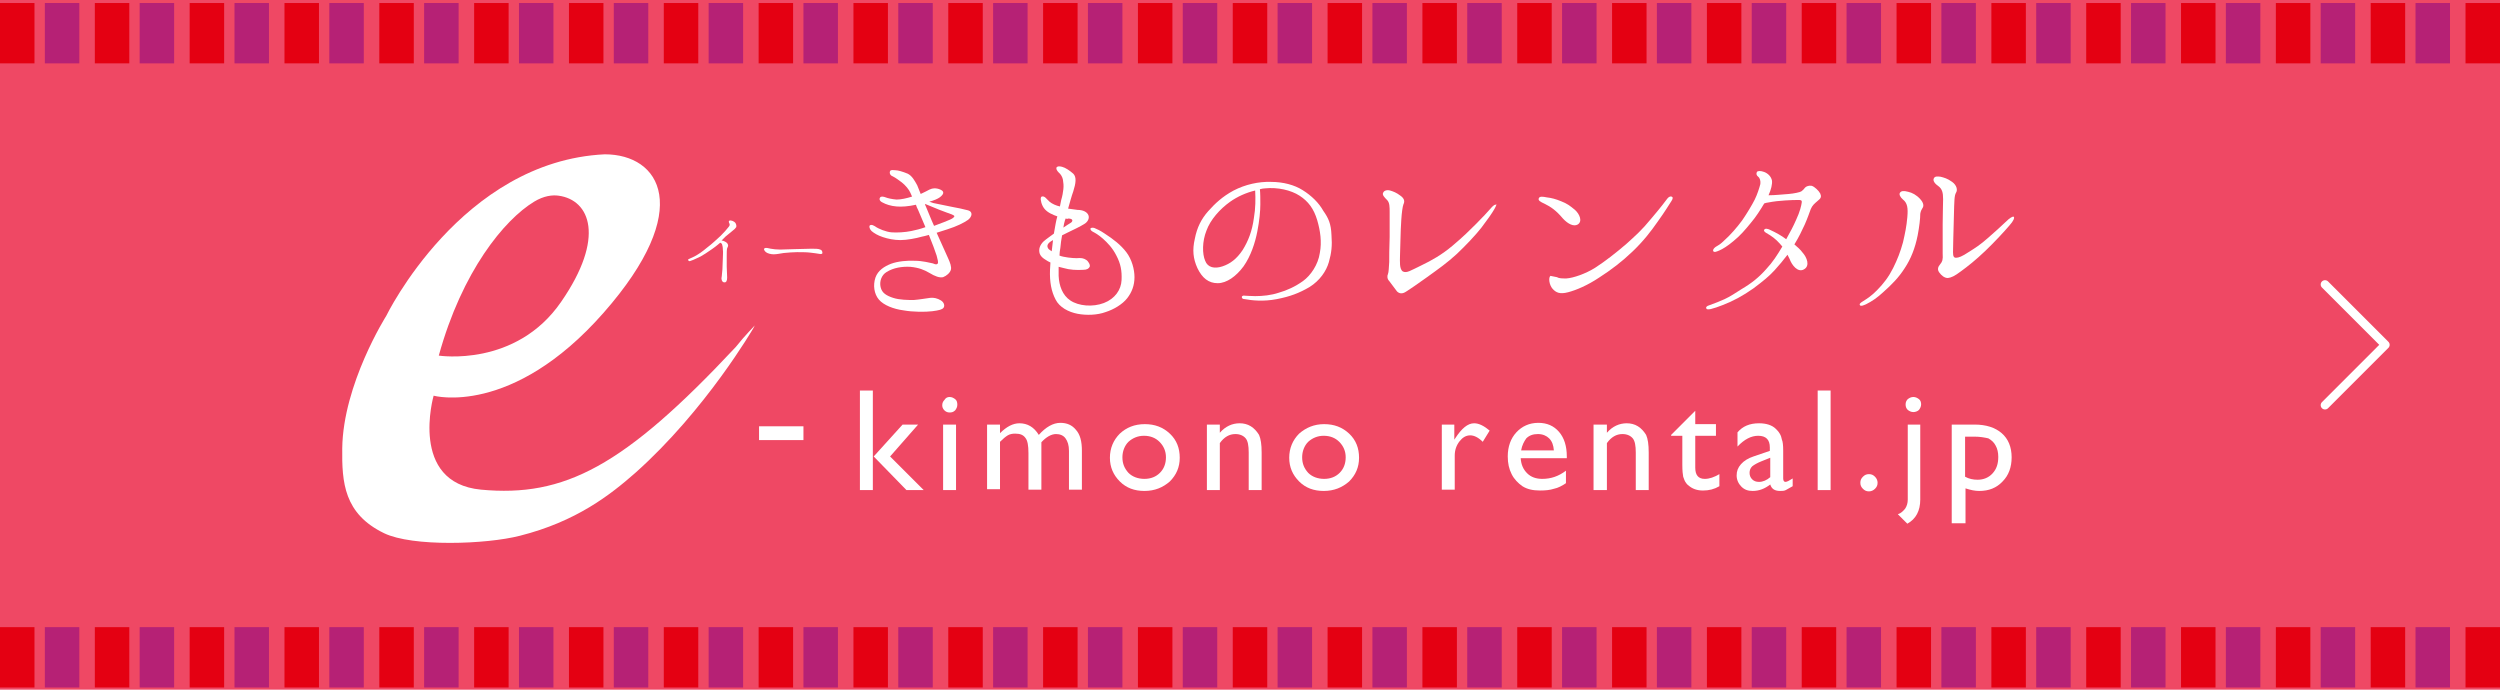 <?xml version="1.0" encoding="utf-8"?>
<!-- Generator: Adobe Illustrator 21.0.0, SVG Export Plug-In . SVG Version: 6.00 Build 0)  -->
<svg version="1.1" id="Layer_1" xmlns="http://www.w3.org/2000/svg" xmlns:xlink="http://www.w3.org/1999/xlink" x="0px" y="0px"
	 width="580px" height="160px" viewBox="0 0 580 160" enable-background="new 0 0 580 160" xml:space="preserve">
<g>
	<g>
		<g>
			<rect fill="#EF4864" width="580" height="160"/>
		</g>
		<g>
			<g>
				<path fill="#FFFFFF" d="M176.1,98.9h10.3v3.2h-10.3V98.9z"/>
				<path fill="#FFFFFF" d="M199.5,90.6h3v23.1h-3V90.6z M209.4,98.5h3.6l-6.5,7.4l7.8,7.8h-4l-7.6-7.8L209.4,98.5z"/>
				<path fill="#FFFFFF" d="M220.3,92.1c0.5,0,0.9,0.2,1.3,0.5c0.4,0.3,0.5,0.8,0.5,1.3c0,0.5-0.2,0.9-0.5,1.3
					c-0.4,0.4-0.8,0.5-1.3,0.5c-0.5,0-0.9-0.2-1.2-0.5c-0.4-0.4-0.5-0.8-0.5-1.2c0-0.5,0.2-0.9,0.5-1.2
					C219.4,92.3,219.8,92.1,220.3,92.1z M218.8,98.5h3v15.2h-3V98.5z"/>
				<path fill="#FFFFFF" d="M241.6,102.6v11h-3v-8.5c0-1.7-0.2-2.9-0.7-3.5c-0.5-0.7-1.2-1-2.4-1c-0.6,0-1.2,0.1-1.7,0.4
					c-0.5,0.3-1.1,0.8-1.8,1.5v11h-3V98.5h3v2c1.5-1.5,3-2.3,4.5-2.3c1.9,0,3.4,0.9,4.5,2.7c1.6-1.8,3.3-2.8,5-2.8
					c1.5,0,2.7,0.5,3.6,1.6c1,1.1,1.4,2.7,1.4,4.9v9h-3v-9c0-1.3-0.3-2.2-0.8-2.9s-1.3-1-2.2-1C243.9,100.7,242.7,101.4,241.6,102.6
					z"/>
				<path fill="#FFFFFF" d="M265.6,98.4c2.3,0,4.2,0.7,5.8,2.2s2.3,3.4,2.3,5.6c0,2.2-0.8,4-2.3,5.5c-1.6,1.4-3.5,2.2-5.9,2.2
					c-2.3,0-4.2-0.7-5.7-2.2c-1.5-1.5-2.3-3.3-2.3-5.5c0-2.2,0.8-4.1,2.3-5.6C261.3,99.2,263.2,98.4,265.6,98.4z M265.4,101.1
					c-1.4,0-2.6,0.5-3.6,1.4c-0.9,0.9-1.4,2.2-1.4,3.6c0,1.5,0.5,2.6,1.4,3.6c0.9,0.9,2.2,1.4,3.7,1.4c1.5,0,2.7-0.5,3.6-1.4
					c0.9-0.9,1.4-2.1,1.4-3.6c0-1.4-0.5-2.6-1.5-3.6C268.1,101.6,266.9,101.1,265.4,101.1z"/>
				<path fill="#FFFFFF" d="M283,98.5v1.9c1.3-1.5,2.9-2.2,4.6-2.2c0.9,0,1.8,0.2,2.6,0.7c0.8,0.5,1.4,1.2,1.9,2
					c0.4,0.9,0.6,2.2,0.6,4.1v8.7h-3V105c0-1.6-0.2-2.7-0.7-3.3s-1.3-1-2.4-1c-1.4,0-2.6,0.7-3.6,2.1v10.9H280V98.5H283z"/>
				<path fill="#FFFFFF" d="M307.2,98.4c2.3,0,4.2,0.7,5.8,2.2s2.3,3.4,2.3,5.6c0,2.2-0.8,4-2.3,5.5c-1.6,1.4-3.5,2.2-5.9,2.2
					c-2.3,0-4.2-0.7-5.7-2.2c-1.5-1.5-2.3-3.3-2.3-5.5c0-2.2,0.8-4.1,2.3-5.6C303,99.2,304.9,98.4,307.2,98.4z M307.1,101.1
					c-1.4,0-2.6,0.5-3.6,1.4c-0.9,0.9-1.4,2.2-1.4,3.6c0,1.5,0.5,2.6,1.4,3.6c0.9,0.9,2.2,1.4,3.7,1.4c1.5,0,2.7-0.5,3.6-1.4
					c0.9-0.9,1.4-2.1,1.4-3.6c0-1.4-0.5-2.6-1.5-3.6C309.8,101.6,308.6,101.1,307.1,101.1z"/>
				<path fill="#FFFFFF" d="M337.4,98.5v3.5l0.2-0.3c1.5-2.3,2.9-3.5,4.4-3.5c1.1,0,2.3,0.6,3.6,1.7l-1.6,2.6c-1-1-2-1.5-2.9-1.5
					c-1,0-1.8,0.5-2.5,1.4c-0.7,0.9-1.1,2-1.1,3.3v7.9h-3V98.5H337.4z"/>
				<path fill="#FFFFFF" d="M363.5,106.3h-10.7c0.1,1.5,0.6,2.6,1.5,3.5c0.9,0.9,2.1,1.3,3.5,1.3c2,0,3.8-0.6,5.5-1.9v2.9
					c-0.9,0.6-1.8,1.1-2.8,1.3c-0.9,0.3-2,0.4-3.2,0.4c-1.7,0-3-0.3-4.1-1c-1-0.7-1.9-1.6-2.5-2.8c-0.6-1.2-0.9-2.5-0.9-4.1
					c0-2.3,0.7-4.2,2-5.6s3-2.2,5.1-2.2c2,0,3.6,0.7,4.8,2.1c1.2,1.4,1.8,3.3,1.8,5.7V106.3z M352.9,104.5h7.6
					c-0.1-1.2-0.4-2.1-1.1-2.8c-0.6-0.6-1.5-1-2.6-1s-2,0.3-2.7,1C353.6,102.4,353.1,103.3,352.9,104.5z"/>
				<path fill="#FFFFFF" d="M372.8,98.5v1.9c1.3-1.5,2.9-2.2,4.6-2.2c0.9,0,1.8,0.2,2.6,0.7c0.8,0.5,1.4,1.2,1.9,2
					c0.4,0.9,0.6,2.2,0.6,4.1v8.7h-3V105c0-1.6-0.2-2.7-0.7-3.3s-1.3-1-2.4-1c-1.4,0-2.6,0.7-3.6,2.1v10.9h-3.1V98.5H372.8z"/>
				<path fill="#FFFFFF" d="M387.7,100.9l5.6-5.6v3.1h4.8v2.7h-4.8v7.4c0,1.7,0.7,2.6,2.2,2.6c1.1,0,2.2-0.4,3.4-1.1v2.8
					c-1.2,0.7-2.4,1-3.8,1c-1.4,0-2.5-0.4-3.4-1.2c-0.3-0.2-0.5-0.5-0.7-0.8c-0.2-0.3-0.3-0.7-0.5-1.2c-0.1-0.5-0.2-1.4-0.2-2.8
					v-6.7h-2.6V100.9z"/>
				<path fill="#FFFFFF" d="M413.7,104.5v6.5c0,0.5,0.2,0.8,0.5,0.8c0.4,0,0.9-0.3,1.7-0.8v1.8c-0.7,0.4-1.2,0.7-1.6,0.9
					c-0.4,0.2-0.8,0.2-1.3,0.2c-1.3,0-2-0.5-2.3-1.5c-1.3,1-2.6,1.5-4.1,1.5c-1.1,0-1.9-0.3-2.6-1c-0.7-0.7-1.1-1.6-1.1-2.6
					c0-1,0.3-1.8,1-2.6c0.7-0.8,1.7-1.4,2.9-1.8l3.8-1.3v-0.8c0-1.8-0.9-2.7-2.7-2.7c-1.6,0-3.2,0.8-4.8,2.5v-3.3
					c1.2-1.4,2.8-2.1,5-2.1c1.6,0,3,0.4,3.9,1.3c0.3,0.3,0.6,0.6,0.9,1.1c0.3,0.5,0.4,0.9,0.5,1.4
					C413.6,102.4,413.7,103.3,413.7,104.5z M410.7,110.7v-4.5l-2,0.8c-1,0.4-1.7,0.8-2.2,1.2c-0.4,0.4-0.6,0.9-0.6,1.5
					c0,0.6,0.2,1.1,0.6,1.5s0.9,0.6,1.6,0.6C409,111.8,409.9,111.4,410.7,110.7z"/>
				<path fill="#FFFFFF" d="M421.7,90.6h3v23.1h-3V90.6z"/>
				<path fill="#FFFFFF" d="M433.6,110c0.6,0,1,0.2,1.4,0.6c0.4,0.4,0.6,0.9,0.6,1.4c0,0.6-0.2,1-0.6,1.4c-0.4,0.4-0.9,0.6-1.4,0.6
					c-0.6,0-1-0.2-1.4-0.6c-0.4-0.4-0.6-0.8-0.6-1.4c0-0.6,0.2-1,0.6-1.4C432.6,110.2,433,110,433.6,110z"/>
				<path fill="#FFFFFF" d="M442.5,98.5h3v17.4c0,2.6-1,4.5-3,5.6l-2.2-2.2c0.7-0.2,1.2-0.7,1.7-1.3c0.4-0.6,0.6-1.3,0.6-2.1V98.5z
					 M443.9,92.1c0.5,0,0.9,0.2,1.3,0.5s0.5,0.8,0.5,1.2c0,0.5-0.2,0.9-0.5,1.3c-0.3,0.3-0.8,0.5-1.3,0.5c-0.5,0-0.9-0.2-1.3-0.5
					c-0.4-0.4-0.5-0.8-0.5-1.3c0-0.5,0.2-0.9,0.5-1.2C443,92.3,443.4,92.1,443.9,92.1z"/>
				<path fill="#FFFFFF" d="M452.8,121.4V98.5h5.3c2.7,0,4.8,0.7,6.3,2c1.5,1.3,2.3,3.2,2.3,5.6c0,2.3-0.7,4.2-2.1,5.6
					c-1.4,1.5-3.2,2.2-5.4,2.2c-1,0-2-0.2-3.2-0.6v8.1H452.8z M458,101.3h-2.1v9.3c0.9,0.5,1.9,0.7,2.9,0.7c1.4,0,2.6-0.5,3.5-1.5
					c0.9-1,1.3-2.2,1.3-3.8c0-1-0.2-1.9-0.6-2.6c-0.4-0.8-1-1.3-1.7-1.7C460.4,101.5,459.4,101.3,458,101.3z"/>
			</g>
			<g>
				<g>
					<path fill="#FFFFFF" d="M170.7,80.5c-26,27.8-39.8,34.9-59.1,33.1c-16.8-1.6-11-21.8-11-21.8s18.1,5,39.4-19.2
						s13.1-36.8,0.3-36.8c-33.3,1.6-50.7,37.5-50.7,37.5s-10,15.8-10.2,30.7c-0.1,7.9,0.4,15.2,9.7,19.7c6.6,3.2,23.7,2.6,31.5,0.6
						c13.1-3.3,21-9.5,26.8-14.6c16.4-14.6,27.4-33.6,27.4-33.6l0.3-0.6C175,75.7,173,77.6,170.7,80.5z M123.9,46.8
						c2.3-1.4,4.3-1.6,5.7-1.4c7.3,1,10.9,9.7,0.6,24.6c-10.5,15.3-28.4,12.5-28.4,12.5C107.2,62.9,117,51,123.9,46.8z"/>
				</g>
			</g>
			<g>
				<g>
					<path fill="#FFFFFF" d="M206.5,39.7c0.2-0.4,0.8-0.2,1.3-0.2c0.5,0,1.6,0.3,2.8,0.8c1,0.5,1.6,1.6,2.2,2.7
						c0.2,0.5,0.5,1.2,0.8,2c0.9-0.4,1.6-0.8,2-1c0.6-0.3,1.5-0.5,2.6,0c1.1,0.5,0.6,1.2-0.2,1.8c-0.4,0.3-1.3,0.7-2.4,1
						c0.3,0.1,0.7,0.2,0.9,0.3c0.6,0.1,3.3,0.7,4.4,0.9c1.1,0.2,2.6,0.5,3.7,0.8c1.1,0.3,1,1.4,0,2.2c-1,0.7-2.6,1.5-4.8,2.2
						c-0.8,0.3-1.7,0.5-2.5,0.8c0.8,1.8,2.4,5.3,2.7,6c0.4,0.9,0.8,1.9,0.6,2.6c-0.2,0.7-1,1.4-1.8,1.7c-0.8,0.2-1.9-0.2-3.2-1
						c-1.2-0.7-2.4-1.2-4.4-1.4c-1.9-0.1-3.9,0.2-5.5,1.2c-1.2,0.7-1.7,2.2-1.4,3.5c0.3,1.4,1.4,2,2.9,2.5c1.5,0.5,3.6,0.5,4.8,0.5
						c1.3-0.1,3-0.4,3.8-0.5c0.8-0.1,1.7,0.1,2.5,0.6c0.8,0.5,0.9,1.3,0.6,1.7c-0.3,0.4-1,0.6-2.6,0.8c-1.6,0.2-4.5,0.2-6.7-0.2
						c-2.3-0.3-4.6-1.2-5.7-2.5c-1.1-1.3-1.4-3.3-0.8-5.1c0.6-1.7,2.1-2.6,3.6-3.2c1.6-0.6,3.9-0.8,5.6-0.7c1.7,0,3.6,0.5,4.1,0.6
						c0.4,0.1,0.7,0.4,1.1,0.1c0.3-0.2,0-1.1-0.2-1.9c-0.2-0.7-1.1-3.1-1.8-4.8c-0.6,0.2-1.2,0.3-1.6,0.4c-1.4,0.4-3.5,0.8-5,0.8
						c-1.5,0-2.9-0.3-4.1-0.7c-1.2-0.4-2-0.9-2.6-1.4c-0.5-0.5-0.6-1.1-0.4-1.3c0.4-0.3,0.8,0,1.2,0.2c0.8,0.6,2.6,1.3,3.8,1.4
						c1.3,0.1,3.1,0,4.6-0.3c1-0.2,2.2-0.5,3.3-0.9c-0.6-1.4-1.2-2.8-1.7-4c-0.2-0.4-0.4-0.8-0.5-1.2c-1.8,0.4-3.3,0.5-4.5,0.4
						c-1.3-0.1-2.5-0.5-3.2-0.9c-0.7-0.3-0.9-0.8-0.6-1.2c0.2-0.3,0.8-0.2,1.3,0c0.5,0.2,1.4,0.4,2.5,0.5c1,0,2.4-0.3,3.6-0.7
						c-0.2-0.4-0.3-0.7-0.4-0.9c-0.3-0.7-1.1-1.7-2-2.4c-0.7-0.5-1.3-1-2.1-1.4C206.5,40.7,206.3,40.1,206.5,39.7z M214.6,47.3
						C214.5,47.3,214.5,47.3,214.6,47.3c0,0.2,0.1,0.4,0.2,0.6c0.4,0.9,1.2,3,1.9,4.5c1.7-0.6,3.1-1.2,3.6-1.4
						c0.5-0.2,1.2-0.6,1.1-0.9c-0.1-0.2-0.9-0.5-1.8-0.8c-0.9-0.3-2.6-1-3.3-1.3C215.8,47.8,215.1,47.5,214.6,47.3z"/>
					<path fill="#FFFFFF" d="M263.2,64.3c0,1.9-0.6,3.5-1.7,4.9s-3.1,2.6-5,3.2c-1.9,0.7-4.4,0.8-6.5,0.4c-2.1-0.4-4.2-1.5-5.1-3.3
						c-1-1.9-1.4-4.1-1.3-6.9c0-0.5,0.1-1.1,0.1-1.7c-0.2-0.1-0.4-0.2-0.6-0.3c-1.4-0.8-2-1.4-2-2.5c0-1.1,0.8-2,1.5-2.5
						c0.5-0.4,1.1-0.8,1.9-1.4c0.3-1.7,0.5-3,0.8-4c-0.3-0.1-0.5-0.2-0.8-0.3c-1.2-0.5-2.1-1.1-2.6-2.1c-0.5-1-0.6-2.1-0.2-2.2
						c0.7-0.2,1.1,0.6,1.8,1.2c0.6,0.5,1.5,0.9,2.4,1.1c0.1-0.5,0.2-1,0.3-1.5c0.3-1,0.4-1.7,0.5-2.5c0.1-0.8,0-1.6-0.1-2.2
						c-0.1-0.6-0.5-1.3-1-1.7c-0.4-0.4-0.6-0.8-0.5-1.1s0.6-0.4,1.3-0.2c0.8,0.2,1.8,0.9,2.6,1.6c0.8,0.8,0.6,2.2,0,4.1
						c-0.4,1.1-0.8,2.6-1.2,4c0.7,0.1,1.5,0.2,2.2,0.3c1.3,0,2.2,0.5,2.5,1.2c0.3,0.7-0.1,1.6-1,2.1c-0.8,0.5-2.4,1.3-3.9,2
						c-0.4,0.2-0.8,0.4-1.2,0.6c-0.2,1-0.3,1.9-0.4,2.9c-0.1,0.6-0.2,1.2-0.2,1.8c1,0.4,3,0.6,4,0.6c1-0.1,1.6,0,2.2,0.4
						c0.5,0.3,1,1.2,0.8,1.6c-0.2,0.4-0.6,0.7-1.5,0.7c-1.5,0.1-3.2,0-4.5-0.4c-0.4-0.1-0.8-0.2-1.2-0.3c0,0.7,0,1.3,0,2.1
						c0.1,2.3,0.9,4.5,2.7,5.7c1.9,1.3,5.2,1.6,7.8,0.6c2.6-1,4-3.1,4.1-5.3c0.1-2.2-0.2-3.8-1.2-5.7c-0.9-1.8-2.1-3-3.1-3.9
						c-1-0.9-1.9-1.4-2.3-1.6c-0.4-0.2-0.7-0.5-0.6-0.8c0.1-0.2,0.6-0.2,0.9-0.1c0.7,0.3,1.2,0.5,2.4,1.3c2,1.3,3.7,2.6,5,4.3
						C262.6,60.2,263.2,62.5,263.2,64.3z M244,58.3c0.1-0.9,0.2-1.8,0.3-2.6c-0.2,0.1-0.3,0.2-0.5,0.3c-0.9,0.6-1,1.2-0.5,1.8
						C243.6,58,243.8,58.2,244,58.3z M247.2,50.7c0,0.1,0,0.2-0.1,0.3c-0.2,0.6-0.3,1.2-0.4,1.8c0.7-0.5,1.4-0.9,1.7-1.1
						c0.5-0.3,0.7-1-0.6-1C247.7,50.8,247.5,50.8,247.2,50.7z"/>
					<path fill="#FFFFFF" d="M308.9,54.5c0.2,2.5,0,4.2-0.6,6.3s-2.1,4.3-4.5,5.8c-2.4,1.4-4.5,2.2-7.6,2.8c-3.1,0.6-5.8,0.3-7.4,0
						c-0.5,0-0.7-0.2-0.7-0.5c0-0.2,0.3-0.4,0.7-0.3c0.4,0,1.3,0.1,2.4,0.1c1.8,0,3.7-0.2,5.5-0.8c1.8-0.5,3.8-1.4,5.6-2.7
						c1.8-1.3,3.5-3.8,3.9-6.5c0.5-2.6,0.1-5.2-0.6-7.6c-0.8-2.7-2.1-4.4-4.1-5.7c-2-1.3-5.1-2-8-1.7c-0.4,0-0.8,0.1-1.2,0.2
						c0.1,0.9,0.1,2.4,0.1,3.5c0,1.5-0.2,3.8-0.7,6.3c-0.5,2.6-1.5,5.7-3.2,8.1c-1.7,2.3-3.9,3.9-6,3.9c-2.1,0-3.6-1.2-4.7-3.5
						c-1-2.2-1.2-4.2-0.6-6.8c0.5-2.6,1.5-4.6,3.1-6.4s3.3-3.4,5.9-4.8c2.7-1.4,5.8-2.1,8.7-2c2.8,0,5.4,0.7,7.3,1.9
						c2.1,1.3,3.8,3,4.8,4.8C308.2,50.6,308.8,51.9,308.9,54.5z M291.2,44.2c-2.1,0.5-4.1,1.4-5.8,2.6c-2.4,1.7-4.6,4.2-5.5,6.7
						c-1,2.5-1,5.4-0.3,7c0.6,1.6,2.2,1.9,4,1.3s3.3-1.7,4.7-3.8c1.3-2.1,2.2-4.4,2.6-7.4C291.3,48.3,291.3,46.1,291.2,44.2z"/>
					<path fill="#FFFFFF" d="M346.7,48.5c-0.5,0.9-1.7,2.6-3,4.3c-1.5,1.9-3.6,4.1-5.7,6.1c-2.3,2.1-4,3.3-7.2,5.6
						c-2.4,1.7-3.4,2.4-4.5,3.1c-1,0.7-1.7,0.5-2.2,0c-0.5-0.6-1.3-1.8-1.8-2.4c-0.5-0.5-0.5-1.2-0.3-1.6c0.2-0.5,0.2-1.5,0.3-2.8
						c0-1.3,0-3.1,0.1-5.8c0-2.6,0-4.6,0-5.8c0-1.2,0-2.2-0.6-2.8c-0.6-0.6-1.2-1.2-0.9-1.7c0.2-0.5,0.9-0.7,1.6-0.5
						c0.7,0.2,1.5,0.5,2.4,1.2c1,0.7,1,1.4,0.7,2c-0.2,0.5-0.4,2-0.5,3.6c-0.2,2.8-0.2,6.4-0.3,8.4c0,1.1-0.2,3.1,0.7,3.6
						c0.9,0.4,1.7-0.2,4.2-1.4c2.5-1.2,4.8-2.5,7.3-4.6c2.5-2.1,4-3.6,5.4-5c1.4-1.4,3-3.1,3.4-3.6c0.5-0.6,1-1,1.2-0.9
						C347.3,47.2,347.2,47.6,346.7,48.5z"/>
					<path fill="#FFFFFF" d="M358.4,47.3c-1.1-0.5-1.6-0.8-1.4-1.3c0.2-0.5,0.9-0.4,1.9-0.2c1,0.1,2.1,0.4,3.3,0.9
						c1.3,0.5,2,1,3.2,2c1.1,1,1.8,2.7,0.6,3.4c-0.9,0.5-2.2-0.1-3.4-1.4C361,48.8,359.8,48,358.4,47.3z M387.8,46.6
						c-0.6,0.9-1.4,2.3-3.2,4.8c-1.6,2.3-3.3,4.5-5.8,6.9c-2.5,2.4-5,4.3-7.8,6.1c-2.7,1.8-5.3,2.9-7.2,3.4
						c-1.9,0.5-2.8,0.1-3.6-0.8c-0.8-0.9-1-2.6-0.5-3l1.5,0.3c0.5,0.3,1.2,0.3,2.2,0.3c1.6-0.1,4.5-1.1,6.7-2.5
						c2.2-1.4,5-3.6,7.2-5.5c2.1-1.9,3.6-3.2,5.8-5.9c2.3-2.7,3.4-4.2,3.7-4.6c0.3-0.4,0.7-0.6,1-0.5
						C388.1,45.7,388.2,46,387.8,46.6z"/>
					<path fill="#FFFFFF" d="M409.7,62.5c1.6-1.7,2.6-3.3,3.8-5.3c-0.2-0.2-0.4-0.5-0.6-0.7c-1-1.1-1.8-1.7-3.2-2.5
						c-0.5-0.3-0.5-0.6-0.4-0.7c0.2-0.4,0.9-0.2,1.3,0c1.5,0.7,2.6,1.3,3.8,2.2c0.9-1.6,1.7-3.1,2.3-4.5c0.9-1.9,1.2-3.3,1.3-4
						c0.1-0.6-0.3-0.6-0.7-0.6c-0.9,0-1.7,0-3.1,0.1c-1.5,0.1-2.5,0.2-4.1,0.5c-0.2,0-0.5,0.1-0.8,0.2c-0.9,1.5-1.9,3.1-3.1,4.5
						c-1.3,1.6-2.5,3-4,4.2c-1.4,1.2-2.6,1.9-3.3,2.2c-0.7,0.3-1.2,0.5-1.4,0.2c-0.2-0.3,0.1-0.7,0.5-1c0.7-0.4,1.2-0.7,1.9-1.4
						c1.6-1.4,3.2-3.3,4.3-4.8c1.1-1.6,2.3-3.6,2.9-4.8c0.6-1.2,1.1-2.8,1.3-3.6c0.1-0.7-0.1-1.4-0.5-1.7c-0.4-0.3-0.5-0.7-0.3-1.1
						c0.2-0.3,0.9-0.3,1.7,0c0.8,0.3,1.6,1,1.8,2c0.1,0.8-0.2,2.1-0.8,3.4c1.5,0,3.3-0.2,4.7-0.3c1.2-0.1,2.6-0.4,2.9-0.6
						c0.3-0.2,0.6-0.5,0.9-0.9c0.3-0.3,0.9-0.5,1.5-0.4c0.7,0.2,1.7,1.2,2,1.8c0.3,0.7,0.2,1.1-0.6,1.7c-0.8,0.7-1.2,1-1.6,1.9
						c-0.3,0.8-0.7,2-1.4,3.6c-0.7,1.5-1.3,2.8-2.4,4.6c0.7,0.6,1.4,1.2,1.9,1.9c1,1.1,1.8,3.1,0.3,3.9c-1.4,0.8-2.8-1-3.3-2.4
						c-0.2-0.3-0.3-0.7-0.5-1c-0.9,1.2-2,2.5-3,3.6c-1.3,1.4-2.5,2.4-4.9,4.2c-2.4,1.7-4.8,3-7.2,3.9c-1,0.4-1.9,0.7-2.7,0.9
						c-0.5,0.1-1,0.1-1-0.1c-0.2-0.3,0-0.6,0.7-0.8c1.4-0.5,2.4-0.9,3.5-1.4c1.1-0.5,2.7-1.5,3.9-2.3
						C406.4,65.7,408.1,64.3,409.7,62.5z"/>
					<path fill="#FFFFFF" d="M437,67.7c-1.5,1.4-2.7,2.2-4.1,2.9c-0.7,0.3-1.2,0.5-1.4,0.2c-0.2-0.3,0.2-0.6,0.7-0.9
						c1.1-0.7,1.9-1.2,3.2-2.5c1.6-1.6,2.8-3.2,3.8-5.2c1-2,1.7-3.8,2.3-6c0.5-2.2,0.8-3.6,1-5.8c0.2-2.2,0-3.3-1-4.1
						c-0.6-0.5-1-1.2-0.7-1.6c0.3-0.4,0.8-0.5,1.9-0.2c0.9,0.2,1.9,0.7,2.8,1.7c0.9,1,0.8,1.7,0.5,2.1c-0.2,0.3-0.4,0.7-0.5,1.3
						c0,1.1-0.2,2.9-0.6,5c-0.6,3-1.6,5.5-3,7.6C440.5,64.4,438.9,66,437,67.7z M450.2,61.2c0.4-0.5,0.6-0.9,0.5-2.4
						c0-1.4,0-4.2,0-6.7c0-2.6,0.1-4.4,0.1-5.9c0-1.5-0.2-2.4-1.2-3.1c-1-0.7-1.2-1.4-0.9-1.8c0.2-0.4,0.8-0.4,1.5-0.3
						c0.8,0.2,1.6,0.4,2.7,1.2c1.1,0.8,1.3,1.9,0.9,2.5c-0.4,0.7-0.4,1.7-0.5,5.6c-0.1,3.9-0.2,7.2-0.2,8.2c0,1,0.2,1.3,0.7,1.3
						c0.6,0,1.4-0.3,2.9-1.3c1.6-1,2.7-1.7,4.4-3.2c1.7-1.5,3.3-2.9,4.2-3.8c0.9-0.9,1.7-1.4,1.9-1.2c0.2,0.2,0,0.9-1,2
						c-1.2,1.4-3.4,3.8-5.6,5.9c-2.3,2.2-4.1,3.6-5.6,4.7c-1.6,1.2-2.3,1.5-3.1,1.6c-0.8,0-1.5-0.6-2-1.3
						C449.4,62.5,449.6,61.9,450.2,61.2z"/>
				</g>
				<g>
					<path fill="#FFFFFF" d="M159.8,60.1c0.4-0.2,0.7-0.3,1.3-0.6c1.1-0.6,1.8-1.1,3-2.1c1.2-0.9,2.2-1.9,3.1-2.7
						c0.9-0.9,1.4-1.5,1.8-2c0.4-0.4,0.3-0.7,0.2-0.9s-0.2-0.5,0-0.6c0.4-0.2,1.2,0.2,1.4,0.5c0.2,0.3,0.3,0.7,0.2,1
						c-0.2,0.3-0.4,0.5-0.8,0.8c-0.4,0.3-1,0.8-1.7,1.4c-0.3,0.3-0.6,0.6-0.9,0.9c0.2,0,0.5,0.1,0.7,0.2c0.4,0.2,0.7,0.4,0.8,0.8
						c0.1,0.3-0.1,0.5-0.2,0.8c-0.1,0.3-0.1,1.2-0.1,1.8c0,0.6,0,1.6,0,2.4c0,0.8,0.1,1.8,0.1,2.6c0,0.7-0.2,1.2-0.7,1.1
						c-0.5,0-0.7-0.8-0.6-1.1c0.1-0.4,0.1-1.2,0.2-1.9c0-0.8,0.1-1.8,0.1-2.6c0-0.9,0.1-1.4,0-2c0-0.6-0.1-0.9-0.2-1.3
						c-0.1-0.1-0.2-0.2-0.4-0.3c-0.2,0.2-0.4,0.3-0.6,0.5c-0.7,0.6-1.9,1.4-2.8,2c-0.9,0.6-1.5,0.9-2,1.1c-0.6,0.3-1.1,0.5-1.7,0.7
						C159.6,60.5,159.5,60.2,159.8,60.1z"/>
					<path fill="#FFFFFF" d="M190.8,58.7c0,0.2-0.3,0.3-0.7,0.2c-0.4-0.1-1.5-0.2-2.2-0.3c-0.7-0.1-2.3-0.1-3-0.1
						c-0.7,0-2.2,0.1-3.1,0.2c-0.7,0.1-1.6,0.3-2.3,0.3c-0.7,0-1.4-0.2-1.8-0.5c-0.4-0.3-0.6-0.8-0.3-0.9c0.3-0.2,0.9,0,1.4,0.1
						c0.5,0.1,1.4,0.2,2.2,0.2c0.8,0,2.5-0.1,3.3-0.1c0.8,0,3.2-0.1,4-0.1c0.8,0,1.6,0,2,0.2C190.7,58,190.8,58.4,190.8,58.7z"/>
				</g>
			</g>
		</g>
		<g>
			
				<line fill="none" stroke="#E40012" stroke-width="14" stroke-miterlimit="10" stroke-dasharray="8,14" x1="0" y1="7.7" x2="580" y2="7.7"/>
			
				<line opacity="0.6" fill="none" stroke="#900781" stroke-width="14" stroke-miterlimit="10" stroke-dasharray="8,14" x1="10.4" y1="7.7" x2="580" y2="7.7"/>
		</g>
		<g>
			
				<line fill="none" stroke="#E40012" stroke-width="14" stroke-miterlimit="10" stroke-dasharray="8,14" x1="0" y1="152.5" x2="580" y2="152.5"/>
			
				<line opacity="0.6" fill="none" stroke="#900781" stroke-width="14" stroke-miterlimit="10" stroke-dasharray="8,14" x1="10.4" y1="152.5" x2="580" y2="152.5"/>
		</g>
	</g>
	
		<polyline fill="none" stroke="#FFFFFF" stroke-width="2" stroke-linecap="round" stroke-linejoin="round" stroke-miterlimit="10" stroke-dasharray="100,0,300,0" points="
		539.4,66 553.4,80 539.4,94 	"/>
</g>
</svg>
